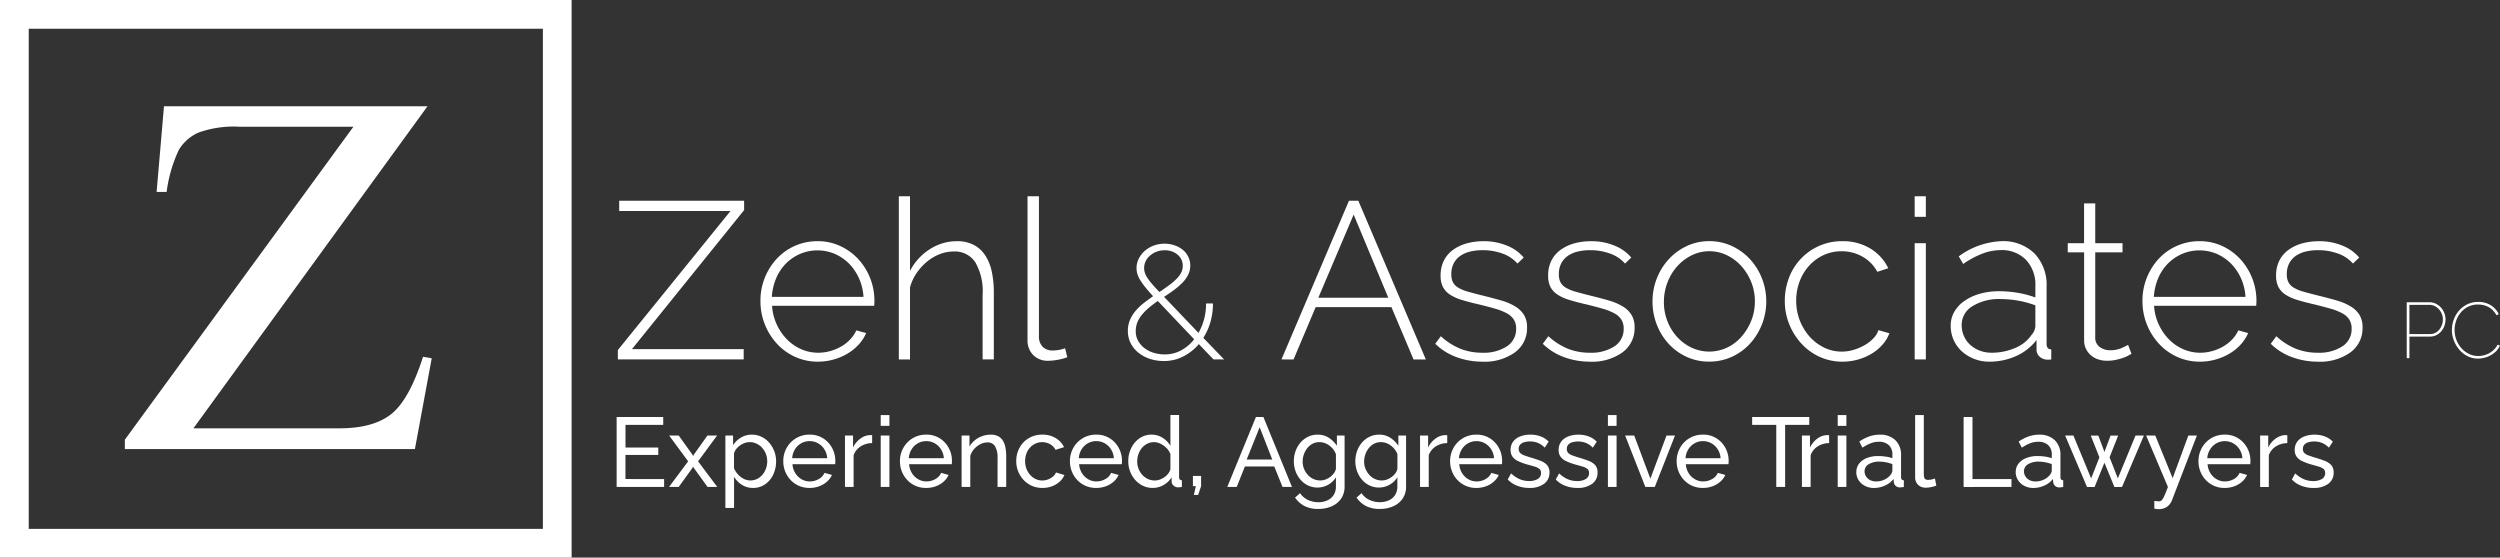 <svg xmlns="http://www.w3.org/2000/svg" width="373.152" height="83.226" viewBox="0 0 373.152 83.226">
  <rect x="0" y="0" width="373.152" height="83.226" fill="#333333" stroke="none"/>
  <g id="Group_54" data-name="Group 54" transform="translate(-5622.997 1019.277)">
    <path id="Rectangle_44" data-name="Rectangle 44" d="M-2-2H83.32V81.226H-2ZM79.032,2.288H2.288v74.65H79.032Z" transform="translate(5624.997 -1017.278)" fill="#fff"/>
    <path id="Path_57" data-name="Path 57" d="M85.234,33.652,50.294,81.724H72.1q5.02,0,7.706-2.112t4.764-8.566l1.294.227-2.51,13.546H40.06v-1.4L74.176,36.708H57.157a15.54,15.54,0,0,0-6.137.887,6.445,6.445,0,0,0-2.9,2.566,20.894,20.894,0,0,0-1.824,6.282H44.8l1.1-12.791H85.234Z" transform="translate(5601.573 -1037.07)" fill="#fff"/>
    <path id="Path_58" data-name="Path 58" d="M209.869,88.481,226.683,67.73H210.069V66.195h18.649v1.4L211.971,88.348h16.681v1.534H209.869Z" transform="translate(5505.348 -1055.511)" fill="#fff"/>
    <path id="Path_59" data-name="Path 59" d="M274.367,88.438a7.881,7.881,0,0,0-.684-2.8,7.513,7.513,0,0,0-1.5-2.185,6.743,6.743,0,0,0-2.119-1.434,6.635,6.635,0,0,0-5.138,0,6.736,6.736,0,0,0-2.119,1.434,6.953,6.953,0,0,0-1.468,2.2,8.442,8.442,0,0,0-.65,2.786h13.679Zm-6.806,9.675a8.091,8.091,0,0,1-3.4-.717,8.4,8.4,0,0,1-2.719-1.969,9.354,9.354,0,0,1-2.453-6.389,9.2,9.2,0,0,1,2.436-6.289,8.251,8.251,0,0,1,6.072-2.619,7.975,7.975,0,0,1,3.386.717,8.526,8.526,0,0,1,2.685,1.935A9.19,9.19,0,0,1,276,89.039c0,.111-.006.25-.016.417s-.017.273-.017.317H260.722a7.732,7.732,0,0,0,.7,2.786,7.916,7.916,0,0,0,1.518,2.219,6.822,6.822,0,0,0,2.118,1.468,6.254,6.254,0,0,0,2.569.533,6.524,6.524,0,0,0,1.785-.25,7.144,7.144,0,0,0,1.635-.684,5.853,5.853,0,0,0,1.335-1.051,4.935,4.935,0,0,0,.917-1.351l1.468.4a6.094,6.094,0,0,1-1.118,1.718,7.362,7.362,0,0,1-1.669,1.351,8.513,8.513,0,0,1-2.085.884,8.645,8.645,0,0,1-2.335.317" transform="translate(5477.514 -1063.408)" fill="#fff"/>
    <path id="Path_60" data-name="Path 60" d="M320.824,89.012h-1.668V79.337a8.594,8.594,0,0,0-1.1-4.837,3.644,3.644,0,0,0-3.2-1.6,5.784,5.784,0,0,0-2.1.4,6.913,6.913,0,0,0-1.919,1.134,8.245,8.245,0,0,0-1.551,1.719,6.908,6.908,0,0,0-.967,2.119V89.014h-1.668V64.66h1.668V75.8a8.369,8.369,0,0,1,2.952-3.236,7.406,7.406,0,0,1,4.054-1.2,5.33,5.33,0,0,1,2.469.534,4.645,4.645,0,0,1,1.718,1.535,6.941,6.941,0,0,1,1,2.419,14.666,14.666,0,0,1,.317,3.186v9.972Z" transform="translate(5450.507 -1054.641)" fill="#fff"/>
    <path id="Path_61" data-name="Path 61" d="M350.991,64.656h1.7V85.574a2.107,2.107,0,0,0,.55,1.534,2.013,2.013,0,0,0,1.518.568,5.7,5.7,0,0,0,.884-.083,4.749,4.749,0,0,0,.951-.25l.333,1.335a6.987,6.987,0,0,1-1.4.383,8.276,8.276,0,0,1-1.435.15,3.044,3.044,0,0,1-2.252-.851,3.086,3.086,0,0,1-.851-2.285Z" transform="translate(5425.377 -1054.639)" fill="#fff"/>
    <path id="Path_62" data-name="Path 62" d="M387.974,84.629a2.38,2.38,0,0,0,.084.624,2.983,2.983,0,0,0,.336.733,7.483,7.483,0,0,0,.7.949q.444.529,1.165,1.273.792-.528,1.429-1a9.521,9.521,0,0,0,1.093-.925,3.918,3.918,0,0,0,.709-.937,2.189,2.189,0,0,0,.252-1.033,2.107,2.107,0,0,0-.769-1.669,2.881,2.881,0,0,0-1.946-.661,3.264,3.264,0,0,0-1.2.216,3.36,3.36,0,0,0-.973.576,2.53,2.53,0,0,0-.649.841,2.326,2.326,0,0,0-.228,1.009m3.05,12.9a5.086,5.086,0,0,0,2.486-.613,6.323,6.323,0,0,0,1.933-1.645l-5.429-5.717q-.7.481-1.285.973a8.484,8.484,0,0,0-1.045,1.033,4.35,4.35,0,0,0-.708,1.153,3.468,3.468,0,0,0-.252,1.333,2.912,2.912,0,0,0,.384,1.513,3.61,3.61,0,0,0,1,1.094,4.316,4.316,0,0,0,1.381.66,5.644,5.644,0,0,0,1.537.217m7.3.744-2.186-2.282a7.565,7.565,0,0,1-2.318,1.838,6.287,6.287,0,0,1-2.918.685,6.569,6.569,0,0,1-2.042-.312,5.405,5.405,0,0,1-1.706-.9,4.359,4.359,0,0,1-1.177-1.417A4.008,4.008,0,0,1,385.548,94a4.079,4.079,0,0,1,.3-1.586,5.323,5.323,0,0,1,.816-1.345,7.934,7.934,0,0,1,1.2-1.165q.685-.54,1.453-1.069-.673-.721-1.141-1.309a11.7,11.7,0,0,1-.769-1.069,3.785,3.785,0,0,1-.432-.925,3.07,3.07,0,0,1-.132-.877,3.148,3.148,0,0,1,.324-1.405,3.79,3.79,0,0,1,.889-1.165,4.2,4.2,0,0,1,1.321-.793A4.577,4.577,0,0,1,391.024,81a4.525,4.525,0,0,1,1.525.252,3.958,3.958,0,0,1,1.225.685,3.062,3.062,0,0,1,.8,1.033,2.955,2.955,0,0,1,.288,1.3,3.041,3.041,0,0,1-.312,1.357,4.593,4.593,0,0,1-.852,1.189,10.558,10.558,0,0,1-1.249,1.081q-.709.529-1.5,1.033l5.14,5.381a8.338,8.338,0,0,0,.841-2.065,9.191,9.191,0,0,0,.288-2.33h1.033a10.017,10.017,0,0,1-.372,2.75,8.852,8.852,0,0,1-1.069,2.39l3.1,3.219Z" transform="translate(5405.795 -1063.902)" fill="#fff"/>
    <path id="Path_63" data-name="Path 63" d="M449.23,68.264l-5.271,12.411H454.4ZM438.454,89.883,448.529,66.2h1.4l10.075,23.687h-1.835l-3.3-7.807h-11.31l-3.3,7.807Z" transform="translate(5375.815 -1055.512)" fill="#fff"/>
    <path id="Path_64" data-name="Path 64" d="M498.464,98.113a11.133,11.133,0,0,1-3.837-.668,8.847,8.847,0,0,1-3.2-2l.834-1.134a9.744,9.744,0,0,0,2.9,1.868,8.815,8.815,0,0,0,3.3.6,6.34,6.34,0,0,0,3.653-.951,3.039,3.039,0,0,0,1.385-2.652,2.47,2.47,0,0,0-.351-1.352,2.8,2.8,0,0,0-1.05-.934,8.725,8.725,0,0,0-1.735-.684q-1.034-.3-2.4-.634-1.468-.333-2.552-.667a6.829,6.829,0,0,1-1.785-.8,3.08,3.08,0,0,1-1.051-1.134,3.646,3.646,0,0,1-.35-1.7,4.873,4.873,0,0,1,.5-2.268,4.477,4.477,0,0,1,1.384-1.6,6.373,6.373,0,0,1,2.035-.951,9.218,9.218,0,0,1,2.453-.317,8.938,8.938,0,0,1,3.6.684,6.323,6.323,0,0,1,2.436,1.752l-.934.9a5.3,5.3,0,0,0-2.252-1.5,8.624,8.624,0,0,0-2.953-.5,7.916,7.916,0,0,0-1.818.2,4.374,4.374,0,0,0-1.485.634,3.121,3.121,0,0,0-1,1.118,3.371,3.371,0,0,0-.367,1.618,2.615,2.615,0,0,0,.25,1.235,2.123,2.123,0,0,0,.8.8,5.9,5.9,0,0,0,1.417.584q.867.25,2.069.55,1.634.4,2.9.767a8.388,8.388,0,0,1,2.118.9,3.962,3.962,0,0,1,1.3,1.268,3.524,3.524,0,0,1,.45,1.868,4.436,4.436,0,0,1-1.818,3.72,7.816,7.816,0,0,1-4.854,1.384" transform="translate(5345.798 -1063.407)" fill="#fff"/>
    <path id="Path_65" data-name="Path 65" d="M535.5,98.113a11.133,11.133,0,0,1-3.837-.668,8.847,8.847,0,0,1-3.2-2l.834-1.134a9.742,9.742,0,0,0,2.9,1.868,8.815,8.815,0,0,0,3.3.6,6.34,6.34,0,0,0,3.653-.951,3.039,3.039,0,0,0,1.385-2.652,2.469,2.469,0,0,0-.351-1.352,2.8,2.8,0,0,0-1.05-.934,8.731,8.731,0,0,0-1.735-.684q-1.034-.3-2.4-.634-1.468-.333-2.552-.667a6.832,6.832,0,0,1-1.785-.8,3.08,3.08,0,0,1-1.051-1.134,3.644,3.644,0,0,1-.35-1.7,4.873,4.873,0,0,1,.5-2.268,4.477,4.477,0,0,1,1.384-1.6,6.377,6.377,0,0,1,2.035-.951,9.218,9.218,0,0,1,2.453-.317,8.939,8.939,0,0,1,3.6.684,6.323,6.323,0,0,1,2.436,1.752l-.934.9a5.3,5.3,0,0,0-2.252-1.5,8.623,8.623,0,0,0-2.953-.5,7.914,7.914,0,0,0-1.818.2,4.374,4.374,0,0,0-1.485.634,3.125,3.125,0,0,0-1,1.118,3.371,3.371,0,0,0-.367,1.618,2.615,2.615,0,0,0,.25,1.235,2.124,2.124,0,0,0,.8.8,5.9,5.9,0,0,0,1.417.584q.867.25,2.068.55,1.635.4,2.9.767a8.386,8.386,0,0,1,2.118.9,3.962,3.962,0,0,1,1.3,1.268,3.523,3.523,0,0,1,.45,1.868,4.436,4.436,0,0,1-1.818,3.72,7.816,7.816,0,0,1-4.854,1.384" transform="translate(5324.813 -1063.407)" fill="#fff"/>
    <path id="Path_66" data-name="Path 66" d="M567.959,89.2a7.784,7.784,0,0,0,.533,2.886,7.54,7.54,0,0,0,1.452,2.352,6.873,6.873,0,0,0,2.152,1.585,6.238,6.238,0,0,0,5.271,0,6.649,6.649,0,0,0,2.152-1.618,8.244,8.244,0,0,0,1.468-2.385,7.662,7.662,0,0,0,.551-2.919,7.574,7.574,0,0,0-.551-2.886,8.016,8.016,0,0,0-1.468-2.369,7,7,0,0,0-2.152-1.618,5.945,5.945,0,0,0-2.636-.6,5.871,5.871,0,0,0-2.6.6,7.071,7.071,0,0,0-2.169,1.635,7.711,7.711,0,0,0-1.468,2.419,8.047,8.047,0,0,0-.533,2.919m6.772,8.908a7.968,7.968,0,0,1-3.386-.718,8.361,8.361,0,0,1-2.685-1.952,8.987,8.987,0,0,1-1.768-2.869,9.409,9.409,0,0,1-.634-3.436,9.294,9.294,0,0,1,.651-3.47,9.1,9.1,0,0,1,1.8-2.87,8.652,8.652,0,0,1,2.686-1.952,7.781,7.781,0,0,1,3.336-.717,7.9,7.9,0,0,1,3.353.717,8.593,8.593,0,0,1,2.7,1.952,9.1,9.1,0,0,1,1.8,2.87,9.3,9.3,0,0,1,.651,3.47,9.364,9.364,0,0,1-2.435,6.3,8.322,8.322,0,0,1-2.7,1.952,8,8,0,0,1-3.37.718" transform="translate(5303.393 -1063.407)" fill="#fff"/>
    <path id="Path_67" data-name="Path 67" d="M611.835,89.039a9.5,9.5,0,0,1,.634-3.47,8.417,8.417,0,0,1,4.5-4.738,8.326,8.326,0,0,1,3.437-.7,7.937,7.937,0,0,1,4.153,1.068,6.957,6.957,0,0,1,2.719,2.969l-1.634.534a5.584,5.584,0,0,0-2.2-2.252,6.228,6.228,0,0,0-3.136-.817,6.32,6.32,0,0,0-2.669.567,6.673,6.673,0,0,0-2.152,1.568,7.287,7.287,0,0,0-1.435,2.352,8.088,8.088,0,0,0-.517,2.919,8.031,8.031,0,0,0,2.018,5.354,6.969,6.969,0,0,0,2.152,1.618,5.942,5.942,0,0,0,2.635.6,6.143,6.143,0,0,0,1.785-.267,7.709,7.709,0,0,0,1.634-.7,5.666,5.666,0,0,0,1.3-1.017,3.18,3.18,0,0,0,.751-1.218l1.635.467a5.434,5.434,0,0,1-1.017,1.685,6.832,6.832,0,0,1-1.618,1.351,8.24,8.24,0,0,1-2.051.884,8.455,8.455,0,0,1-2.319.317,8.077,8.077,0,0,1-3.4-.718,8.393,8.393,0,0,1-2.719-1.968,9.544,9.544,0,0,1-1.818-2.886,9.174,9.174,0,0,1-.667-3.5" transform="translate(5277.564 -1063.408)" fill="#fff"/>
    <path id="Path_68" data-name="Path 68" d="M656.566,71.662h1.668V89.01h-1.668Zm0-7.006h1.668v3.069h-1.668Z" transform="translate(5252.216 -1054.639)" fill="#fff"/>
    <path id="Path_69" data-name="Path 69" d="M675.032,96.779a8.783,8.783,0,0,0,3.57-.717,5.37,5.37,0,0,0,2.435-1.952,2.069,2.069,0,0,0,.567-1.334v-3.07a14.954,14.954,0,0,0-5.2-.935,7.456,7.456,0,0,0-4.2,1.068,3.239,3.239,0,0,0-1.6,2.8,4.057,4.057,0,0,0,.333,1.635,3.843,3.843,0,0,0,.934,1.318,4.464,4.464,0,0,0,1.418.868,4.8,4.8,0,0,0,1.752.317m-.334,1.335a6.056,6.056,0,0,1-2.252-.417,5.9,5.9,0,0,1-1.835-1.134,5.016,5.016,0,0,1-1.218-1.7,5.189,5.189,0,0,1-.434-2.118,4.094,4.094,0,0,1,.534-2.069,5.044,5.044,0,0,1,1.5-1.618,7.61,7.61,0,0,1,2.285-1.068A10.425,10.425,0,0,1,676.2,87.6a16.523,16.523,0,0,1,2.836.25,13.937,13.937,0,0,1,2.569.684v-1.7a5.407,5.407,0,0,0-1.4-3.92,5.042,5.042,0,0,0-3.8-1.451,7.72,7.72,0,0,0-2.719.534,13.042,13.042,0,0,0-2.853,1.535l-.667-1.134a11.5,11.5,0,0,1,6.339-2.268,6.7,6.7,0,0,1,4.954,1.818,6.787,6.787,0,0,1,1.819,5.021v8.474q0,.834.7.835v1.5a1.7,1.7,0,0,1-.317.033h-.283a1.681,1.681,0,0,1-1.1-.417,1.344,1.344,0,0,1-.5-1.084V94.877a7.818,7.818,0,0,1-3.052,2.4,9.67,9.67,0,0,1-4.02.835" transform="translate(5245.193 -1063.408)" fill="#fff"/>
    <path id="Path_70" data-name="Path 70" d="M718.812,89.572q-.134.067-.451.25a4.649,4.649,0,0,1-.8.35,9.714,9.714,0,0,1-1.084.3,6,6,0,0,1-1.3.134,4.262,4.262,0,0,1-1.318-.2,3.132,3.132,0,0,1-1.084-.6,3.057,3.057,0,0,1-.751-.967,2.954,2.954,0,0,1-.283-1.335V74.425H709.3V73.058h2.435V67.119h1.668v5.939h4.07v1.368h-4.07V87.1a1.675,1.675,0,0,0,.667,1.451,2.546,2.546,0,0,0,1.534.484,4.2,4.2,0,0,0,1.785-.35c.5-.234.806-.384.918-.451Z" transform="translate(5222.332 -1056.035)" fill="#fff"/>
    <path id="Path_71" data-name="Path 71" d="M750.4,88.438a7.883,7.883,0,0,0-.684-2.8,7.494,7.494,0,0,0-1.5-2.185,6.743,6.743,0,0,0-2.119-1.434,6.635,6.635,0,0,0-5.137,0,6.738,6.738,0,0,0-2.119,1.434,6.94,6.94,0,0,0-1.468,2.2,8.443,8.443,0,0,0-.65,2.785Zm-6.806,9.675a8.086,8.086,0,0,1-3.4-.718,8.4,8.4,0,0,1-2.719-1.968,9.355,9.355,0,0,1-2.452-6.389,9.2,9.2,0,0,1,2.435-6.289,8.251,8.251,0,0,1,6.072-2.619,7.974,7.974,0,0,1,3.386.717,8.518,8.518,0,0,1,2.685,1.935,9.192,9.192,0,0,1,2.436,6.256c0,.111-.006.25-.017.417s-.017.273-.017.317H736.753a7.723,7.723,0,0,0,.7,2.786,7.917,7.917,0,0,0,1.518,2.219,6.828,6.828,0,0,0,2.119,1.468,6.245,6.245,0,0,0,2.568.534,6.507,6.507,0,0,0,1.785-.25,7.115,7.115,0,0,0,1.635-.684,5.849,5.849,0,0,0,1.335-1.051,4.923,4.923,0,0,0,.917-1.351l1.468.4a6.085,6.085,0,0,1-1.118,1.718,7.316,7.316,0,0,1-1.668,1.352,8.5,8.5,0,0,1-2.085.884,8.63,8.63,0,0,1-2.335.317" transform="translate(5207.76 -1063.408)" fill="#fff"/>
    <path id="Path_72" data-name="Path 72" d="M786.249,98.113a11.133,11.133,0,0,1-3.837-.668,8.845,8.845,0,0,1-3.2-2l.834-1.134a9.742,9.742,0,0,0,2.9,1.868,8.813,8.813,0,0,0,3.3.6,6.34,6.34,0,0,0,3.653-.951,3.039,3.039,0,0,0,1.385-2.652,2.469,2.469,0,0,0-.351-1.352,2.8,2.8,0,0,0-1.05-.934,8.721,8.721,0,0,0-1.735-.684q-1.034-.3-2.4-.634-1.468-.333-2.552-.667a6.832,6.832,0,0,1-1.785-.8,3.079,3.079,0,0,1-1.051-1.134,3.644,3.644,0,0,1-.351-1.7,4.874,4.874,0,0,1,.5-2.268,4.478,4.478,0,0,1,1.385-1.6,6.377,6.377,0,0,1,2.035-.951,9.217,9.217,0,0,1,2.453-.317,8.939,8.939,0,0,1,3.6.684,6.324,6.324,0,0,1,2.436,1.752l-.934.9a5.3,5.3,0,0,0-2.251-1.5,8.625,8.625,0,0,0-2.953-.5,7.914,7.914,0,0,0-1.818.2,4.374,4.374,0,0,0-1.484.634,3.125,3.125,0,0,0-1,1.118,3.372,3.372,0,0,0-.367,1.618,2.614,2.614,0,0,0,.25,1.235,2.122,2.122,0,0,0,.8.8,5.9,5.9,0,0,0,1.418.584q.867.25,2.068.55,1.635.4,2.9.767a8.388,8.388,0,0,1,2.118.9,3.962,3.962,0,0,1,1.3,1.268,3.524,3.524,0,0,1,.45,1.868,4.436,4.436,0,0,1-1.818,3.72,7.816,7.816,0,0,1-4.854,1.384" transform="translate(5182.717 -1063.407)" fill="#fff"/>
    <path id="Path_73" data-name="Path 73" d="M826.459,105.914h3.078a1.67,1.67,0,0,0,.8-.188,1.889,1.889,0,0,0,.6-.5,2.349,2.349,0,0,0,.382-.7,2.46,2.46,0,0,0,.135-.8,2.173,2.173,0,0,0-.159-.816,2.312,2.312,0,0,0-.429-.693,2.122,2.122,0,0,0-.634-.482,1.707,1.707,0,0,0-.775-.182h-3Zm-.4,3.594v-8.34h3.407a2.087,2.087,0,0,1,.957.224,2.528,2.528,0,0,1,.758.581,2.664,2.664,0,0,1,.493.817,2.561,2.561,0,0,1,.176.928,2.855,2.855,0,0,1-.164.957,2.594,2.594,0,0,1-.47.822,2.375,2.375,0,0,1-.728.575,2.026,2.026,0,0,1-.94.218h-3.089v3.218Z" transform="translate(5156.169 -1075.329)" fill="#fff"/>
    <path id="Path_74" data-name="Path 74" d="M841.62,105.218a4.411,4.411,0,0,1,.264-1.492,4.318,4.318,0,0,1,.764-1.334,3.865,3.865,0,0,1,1.233-.963,3.666,3.666,0,0,1,1.674-.37,3.39,3.39,0,0,1,1.9.511,3.153,3.153,0,0,1,1.157,1.309l-.353.165a3.019,3.019,0,0,0-.546-.752,2.807,2.807,0,0,0-.676-.494,2.988,2.988,0,0,0-.751-.27,3.715,3.715,0,0,0-.775-.082,3.214,3.214,0,0,0-1.486.335,3.447,3.447,0,0,0-1.1.875,3.8,3.8,0,0,0-.676,1.222,4.3,4.3,0,0,0-.229,1.375,4.063,4.063,0,0,0,.27,1.468,3.984,3.984,0,0,0,.746,1.239,3.619,3.619,0,0,0,1.122.852,3.1,3.1,0,0,0,1.386.317,3.515,3.515,0,0,0,.816-.1,3.427,3.427,0,0,0,.8-.305,3.179,3.179,0,0,0,.716-.523,2.963,2.963,0,0,0,.564-.764l.352.141a2.784,2.784,0,0,1-.576.834,3.605,3.605,0,0,1-.81.611,3.9,3.9,0,0,1-.94.37,4.019,4.019,0,0,1-.975.124,3.314,3.314,0,0,1-1.562-.376,4.047,4.047,0,0,1-1.227-.981,4.628,4.628,0,0,1-.8-1.375,4.441,4.441,0,0,1-.288-1.568" transform="translate(5147.352 -1075.268)" fill="#fff"/>
    <path id="Path_75" data-name="Path 75" d="M9.971-15.212v1.176H2.884V-24.475H9.838V-23.3H4.207v3.382H9.1v1.1h-4.9v3.6Zm2.176-6.5,2.029,2.823.118.235.132-.235,2.014-2.823h1.441l-2.838,3.852L17.9-14.036H16.455l-2.029-2.808-.132-.221-.118.221-2.029,2.808H10.706l2.852-3.823-2.838-3.852Zm11.1,7.822a3.042,3.042,0,0,1-1.676-.47A3.547,3.547,0,0,1,20.41-15.55V-10.9H19.116V-21.711h1.147v1.441a3.535,3.535,0,0,1,1.191-1.139,3.1,3.1,0,0,1,1.6-.434,3.269,3.269,0,0,1,1.456.323,3.6,3.6,0,0,1,1.147.882,4.211,4.211,0,0,1,.757,1.272,4.152,4.152,0,0,1,.272,1.492,4.594,4.594,0,0,1-.434,2,3.591,3.591,0,0,1-1.213,1.448A3.086,3.086,0,0,1,23.247-13.889Zm-.4-1.117a2.2,2.2,0,0,0,1.037-.243,2.536,2.536,0,0,0,.794-.647,2.946,2.946,0,0,0,.507-.919,3.242,3.242,0,0,0,.176-1.059,3,3,0,0,0-.2-1.088,2.892,2.892,0,0,0-.559-.912,2.68,2.68,0,0,0-.838-.625,2.377,2.377,0,0,0-1.037-.228,2.181,2.181,0,0,0-.728.132,2.843,2.843,0,0,0-.713.375,2.672,2.672,0,0,0-.573.551,1.633,1.633,0,0,0-.309.662v2.191A3.455,3.455,0,0,0,21-15.9a2.833,2.833,0,0,0,.853.654A2.211,2.211,0,0,0,22.85-15.006Zm8.822,1.117a3.858,3.858,0,0,1-1.581-.316,3.8,3.8,0,0,1-1.235-.867,3.962,3.962,0,0,1-.809-1.272,4.1,4.1,0,0,1-.287-1.529,4.007,4.007,0,0,1,.5-1.985A3.878,3.878,0,0,1,29.65-21.3a3.824,3.824,0,0,1,2.036-.544,3.664,3.664,0,0,1,2.022.551,3.852,3.852,0,0,1,1.338,1.441,3.992,3.992,0,0,1,.478,1.919q0,.147-.007.287a1.59,1.59,0,0,1-.022.213H29.128a2.917,2.917,0,0,0,.419,1.331,2.638,2.638,0,0,0,.934.912,2.43,2.43,0,0,0,1.235.331,2.664,2.664,0,0,0,1.331-.353,1.886,1.886,0,0,0,.86-.926l1.117.309a2.959,2.959,0,0,1-.742,1,3.62,3.62,0,0,1-1.162.691A4.105,4.105,0,0,1,31.672-13.889Zm-2.588-4.44h5.234a2.819,2.819,0,0,0-.426-1.323,2.656,2.656,0,0,0-.941-.9,2.529,2.529,0,0,0-1.264-.323,2.5,2.5,0,0,0-1.25.323,2.6,2.6,0,0,0-.934.9A2.869,2.869,0,0,0,29.084-18.329Zm11.939-2.25a3.188,3.188,0,0,0-1.713.493,2.587,2.587,0,0,0-1.051,1.316v4.734H36.965v-7.675h1.206v1.779a3.586,3.586,0,0,1,1.051-1.286,2.618,2.618,0,0,1,1.375-.551h.25a.913.913,0,0,1,.176.015ZM42.3-14.036v-7.675H43.6v7.675Zm0-9.116v-1.617H43.6v1.617Zm6.778,9.263A3.858,3.858,0,0,1,47.5-14.2a3.8,3.8,0,0,1-1.235-.867,3.962,3.962,0,0,1-.809-1.272,4.1,4.1,0,0,1-.287-1.529,4.007,4.007,0,0,1,.5-1.985A3.878,3.878,0,0,1,47.059-21.3a3.824,3.824,0,0,1,2.036-.544,3.664,3.664,0,0,1,2.022.551,3.852,3.852,0,0,1,1.338,1.441,3.992,3.992,0,0,1,.478,1.919q0,.147-.007.287a1.591,1.591,0,0,1-.022.213H46.537a2.917,2.917,0,0,0,.419,1.331,2.638,2.638,0,0,0,.934.912,2.43,2.43,0,0,0,1.235.331,2.664,2.664,0,0,0,1.331-.353,1.886,1.886,0,0,0,.86-.926l1.117.309a2.959,2.959,0,0,1-.742,1,3.619,3.619,0,0,1-1.162.691A4.105,4.105,0,0,1,49.08-13.889Zm-2.588-4.44h5.234a2.819,2.819,0,0,0-.426-1.323,2.656,2.656,0,0,0-.941-.9,2.529,2.529,0,0,0-1.264-.323,2.5,2.5,0,0,0-1.25.323,2.6,2.6,0,0,0-.934.9A2.869,2.869,0,0,0,46.492-18.329Zm14.541,4.293H59.74v-4.293a3.31,3.31,0,0,0-.375-1.786,1.273,1.273,0,0,0-1.139-.566,2.3,2.3,0,0,0-1.051.265,3.17,3.17,0,0,0-.926.713,2.676,2.676,0,0,0-.581,1.037v4.631H54.373v-7.675h1.176v1.647A3.329,3.329,0,0,1,56.343-21a3.68,3.68,0,0,1,1.1-.618,3.818,3.818,0,0,1,1.294-.221,2.31,2.31,0,0,1,1.11.243,1.8,1.8,0,0,1,.706.676,3.111,3.111,0,0,1,.368,1.022,6.949,6.949,0,0,1,.11,1.279Zm5.411.147a3.858,3.858,0,0,1-1.581-.316,3.752,3.752,0,0,1-1.235-.875,4.049,4.049,0,0,1-.809-1.279,4.1,4.1,0,0,1-.287-1.529,4.1,4.1,0,0,1,.485-1.985,3.729,3.729,0,0,1,1.367-1.434,3.854,3.854,0,0,1,2.044-.537,3.77,3.77,0,0,1,1.978.507,3.17,3.17,0,0,1,1.257,1.36l-1.264.4a2.1,2.1,0,0,0-.823-.845,2.335,2.335,0,0,0-1.176-.3,2.357,2.357,0,0,0-1.286.368,2.608,2.608,0,0,0-.919,1.007,3.082,3.082,0,0,0-.338,1.463,3.084,3.084,0,0,0,.346,1.463,2.753,2.753,0,0,0,.926,1.037,2.29,2.29,0,0,0,1.287.382,2.409,2.409,0,0,0,.875-.162,2.491,2.491,0,0,0,.735-.434,1.443,1.443,0,0,0,.434-.6l1.264.382a2.8,2.8,0,0,1-.713.992,3.548,3.548,0,0,1-1.132.684A3.985,3.985,0,0,1,66.444-13.889Zm8.013,0a3.858,3.858,0,0,1-1.581-.316,3.8,3.8,0,0,1-1.235-.867,3.963,3.963,0,0,1-.809-1.272,4.1,4.1,0,0,1-.287-1.529,4.007,4.007,0,0,1,.5-1.985A3.878,3.878,0,0,1,72.436-21.3a3.824,3.824,0,0,1,2.036-.544,3.664,3.664,0,0,1,2.022.551,3.853,3.853,0,0,1,1.338,1.441,3.992,3.992,0,0,1,.478,1.919q0,.147-.007.287a1.591,1.591,0,0,1-.022.213H71.914a2.917,2.917,0,0,0,.419,1.331,2.638,2.638,0,0,0,.934.912,2.43,2.43,0,0,0,1.235.331,2.664,2.664,0,0,0,1.331-.353,1.886,1.886,0,0,0,.86-.926l1.117.309a2.959,2.959,0,0,1-.742,1,3.619,3.619,0,0,1-1.162.691A4.105,4.105,0,0,1,74.457-13.889Zm-2.588-4.44H77.1a2.819,2.819,0,0,0-.426-1.323,2.656,2.656,0,0,0-.941-.9,2.529,2.529,0,0,0-1.264-.323,2.5,2.5,0,0,0-1.25.323,2.6,2.6,0,0,0-.934.9A2.869,2.869,0,0,0,71.869-18.329Zm7.381.47a4.422,4.422,0,0,1,.448-1.992A3.75,3.75,0,0,1,80.934-21.3a3.09,3.09,0,0,1,1.8-.544,2.949,2.949,0,0,1,1.661.485,3.64,3.64,0,0,1,1.147,1.176v-4.587h1.294v9.263a.52.52,0,0,0,.1.346.44.44,0,0,0,.316.125v1a3.878,3.878,0,0,1-.573.059.955.955,0,0,1-.669-.265.788.788,0,0,1-.287-.588v-.647a3.306,3.306,0,0,1-1.22,1.162,3.218,3.218,0,0,1-1.588.426,3.38,3.38,0,0,1-1.463-.316,3.562,3.562,0,0,1-1.162-.875,4.133,4.133,0,0,1-.765-1.272A4.192,4.192,0,0,1,79.25-17.859Zm6.293,1.132v-2.205a2.443,2.443,0,0,0-.573-.9,3.257,3.257,0,0,0-.89-.647,2.2,2.2,0,0,0-.978-.243,2.2,2.2,0,0,0-1.037.243,2.536,2.536,0,0,0-.794.647,2.947,2.947,0,0,0-.507.919,3.287,3.287,0,0,0-.176,1.073,3,3,0,0,0,.2,1.088,2.892,2.892,0,0,0,.559.912,2.584,2.584,0,0,0,.838.618,2.443,2.443,0,0,0,1.037.221,2.181,2.181,0,0,0,.728-.132,2.984,2.984,0,0,0,.713-.368,2.457,2.457,0,0,0,.573-.551A1.692,1.692,0,0,0,85.543-16.726Zm3.5,3.882.294-1.309H88.9v-1.529h1.22v1.529l-.441,1.309Zm9.263-11.63h1.117l4.264,10.439h-1.411l-1.235-3.058H96.658l-1.22,3.058H94.027Zm2.441,6.352-1.882-4.823-1.941,4.823Zm6.763,4.176a3.251,3.251,0,0,1-1.434-.316,3.417,3.417,0,0,1-1.125-.867,4.061,4.061,0,0,1-.728-1.257,4.259,4.259,0,0,1-.257-1.47,4.512,4.512,0,0,1,.257-1.529,3.949,3.949,0,0,1,.735-1.272,3.52,3.52,0,0,1,1.125-.867,3.238,3.238,0,0,1,1.441-.316,2.96,2.96,0,0,1,1.669.47,4.265,4.265,0,0,1,1.2,1.191v-1.529h1.147v7.587a3.138,3.138,0,0,1-.522,1.838,3.282,3.282,0,0,1-1.411,1.139,4.877,4.877,0,0,1-1.978.39,4.345,4.345,0,0,1-2.117-.456,4.026,4.026,0,0,1-1.367-1.235l.75-.662a2.855,2.855,0,0,0,1.184,1.014,3.637,3.637,0,0,0,1.551.338,3.245,3.245,0,0,0,1.3-.257,2.176,2.176,0,0,0,.956-.787,2.3,2.3,0,0,0,.36-1.323v-1.353a3.087,3.087,0,0,1-1.169,1.117A3.182,3.182,0,0,1,107.509-13.948Zm.4-1.059a2.193,2.193,0,0,0,.794-.147,2.912,2.912,0,0,0,.706-.39,2.52,2.52,0,0,0,.544-.551,1.758,1.758,0,0,0,.294-.632v-2.205a2.847,2.847,0,0,0-.588-.934,2.86,2.86,0,0,0-.867-.632,2.327,2.327,0,0,0-1-.228,2.178,2.178,0,0,0-1.051.25,2.459,2.459,0,0,0-.787.669,3.231,3.231,0,0,0-.5.934,3.2,3.2,0,0,0-.176,1.044,2.846,2.846,0,0,0,.206,1.081,3.109,3.109,0,0,0,.559.9,2.484,2.484,0,0,0,.838.618A2.458,2.458,0,0,0,107.906-15.006Zm8.778,1.059a3.251,3.251,0,0,1-1.434-.316,3.417,3.417,0,0,1-1.125-.867,4.061,4.061,0,0,1-.728-1.257,4.259,4.259,0,0,1-.257-1.47,4.512,4.512,0,0,1,.257-1.529,3.949,3.949,0,0,1,.735-1.272,3.52,3.52,0,0,1,1.125-.867,3.238,3.238,0,0,1,1.441-.316,2.96,2.96,0,0,1,1.669.47,4.265,4.265,0,0,1,1.2,1.191v-1.529h1.147v7.587a3.138,3.138,0,0,1-.522,1.838,3.282,3.282,0,0,1-1.411,1.139,4.877,4.877,0,0,1-1.978.39,4.345,4.345,0,0,1-2.117-.456,4.026,4.026,0,0,1-1.367-1.235l.75-.662A2.855,2.855,0,0,0,115.25-12.1a3.636,3.636,0,0,0,1.551.338,3.245,3.245,0,0,0,1.3-.257,2.176,2.176,0,0,0,.956-.787,2.3,2.3,0,0,0,.36-1.323v-1.353a3.087,3.087,0,0,1-1.169,1.117A3.182,3.182,0,0,1,116.684-13.948Zm.4-1.059a2.193,2.193,0,0,0,.794-.147,2.912,2.912,0,0,0,.706-.39,2.52,2.52,0,0,0,.544-.551,1.758,1.758,0,0,0,.294-.632v-2.205a2.847,2.847,0,0,0-.588-.934,2.86,2.86,0,0,0-.867-.632,2.327,2.327,0,0,0-1-.228,2.178,2.178,0,0,0-1.051.25,2.459,2.459,0,0,0-.787.669,3.231,3.231,0,0,0-.5.934,3.2,3.2,0,0,0-.176,1.044,2.846,2.846,0,0,0,.206,1.081,3.109,3.109,0,0,0,.559.9,2.484,2.484,0,0,0,.838.618A2.458,2.458,0,0,0,117.081-15.006Zm9.777-5.572a3.188,3.188,0,0,0-1.713.493,2.587,2.587,0,0,0-1.051,1.316v4.734H122.8v-7.675h1.206v1.779a3.586,3.586,0,0,1,1.051-1.286,2.618,2.618,0,0,1,1.375-.551h.25a.913.913,0,0,1,.176.015Zm4.337,6.69a3.857,3.857,0,0,1-1.581-.316,3.8,3.8,0,0,1-1.235-.867,3.962,3.962,0,0,1-.809-1.272,4.1,4.1,0,0,1-.287-1.529,4.007,4.007,0,0,1,.5-1.985,3.878,3.878,0,0,1,1.389-1.441,3.824,3.824,0,0,1,2.036-.544,3.664,3.664,0,0,1,2.022.551,3.853,3.853,0,0,1,1.338,1.441,3.992,3.992,0,0,1,.478,1.919q0,.147-.007.287a1.591,1.591,0,0,1-.022.213h-6.366a2.917,2.917,0,0,0,.419,1.331,2.638,2.638,0,0,0,.934.912,2.43,2.43,0,0,0,1.235.331,2.664,2.664,0,0,0,1.331-.353,1.886,1.886,0,0,0,.86-.926l1.117.309a2.959,2.959,0,0,1-.742,1,3.62,3.62,0,0,1-1.162.691A4.105,4.105,0,0,1,131.2-13.889Zm-2.588-4.44h5.234a2.819,2.819,0,0,0-.426-1.323,2.657,2.657,0,0,0-.941-.9,2.529,2.529,0,0,0-1.264-.323,2.5,2.5,0,0,0-1.25.323,2.6,2.6,0,0,0-.934.9A2.869,2.869,0,0,0,128.607-18.329Zm10.512,4.44a5.04,5.04,0,0,1-1.794-.316,3.831,3.831,0,0,1-1.441-.948l.5-.912a4.328,4.328,0,0,0,1.323.882,3.612,3.612,0,0,0,1.353.265,2.479,2.479,0,0,0,1.294-.3.975.975,0,0,0,.5-.89.761.761,0,0,0-.257-.632,2.143,2.143,0,0,0-.728-.346q-.47-.14-1.117-.316a8.828,8.828,0,0,1-1.338-.5,2.1,2.1,0,0,1-.823-.662,1.7,1.7,0,0,1-.279-1,2,2,0,0,1,.382-1.242,2.372,2.372,0,0,1,1.051-.772,4.111,4.111,0,0,1,1.522-.265,4.287,4.287,0,0,1,1.544.265A3.266,3.266,0,0,1,142-20.8l-.588.9a3.011,3.011,0,0,0-1-.7,3.13,3.13,0,0,0-1.22-.228,3.2,3.2,0,0,0-.779.1,1.361,1.361,0,0,0-.632.338.909.909,0,0,0-.25.684.819.819,0,0,0,.2.581,1.529,1.529,0,0,0,.588.36q.39.147.948.323.867.25,1.507.5a2.532,2.532,0,0,1,.992.647,1.6,1.6,0,0,1,.353,1.1,1.994,1.994,0,0,1-.823,1.7A3.568,3.568,0,0,1,139.12-13.889Zm7.175,0A5.04,5.04,0,0,1,144.5-14.2a3.831,3.831,0,0,1-1.441-.948l.5-.912a4.328,4.328,0,0,0,1.323.882,3.612,3.612,0,0,0,1.353.265,2.479,2.479,0,0,0,1.294-.3.975.975,0,0,0,.5-.89.761.761,0,0,0-.257-.632,2.144,2.144,0,0,0-.728-.346q-.471-.14-1.117-.316a8.828,8.828,0,0,1-1.338-.5,2.1,2.1,0,0,1-.823-.662,1.7,1.7,0,0,1-.279-1,2,2,0,0,1,.382-1.242,2.372,2.372,0,0,1,1.051-.772,4.111,4.111,0,0,1,1.522-.265,4.287,4.287,0,0,1,1.544.265,3.267,3.267,0,0,1,1.191.779l-.588.9a3.011,3.011,0,0,0-1-.7,3.13,3.13,0,0,0-1.22-.228,3.2,3.2,0,0,0-.779.1,1.361,1.361,0,0,0-.632.338.909.909,0,0,0-.25.684.819.819,0,0,0,.2.581,1.529,1.529,0,0,0,.588.36q.39.147.948.323.867.25,1.507.5a2.532,2.532,0,0,1,.992.647,1.6,1.6,0,0,1,.353,1.1,1.994,1.994,0,0,1-.823,1.7A3.568,3.568,0,0,1,146.295-13.889Zm4.543-.147v-7.675h1.294v7.675Zm0-9.116v-1.617h1.294v1.617Zm5.587,9.116-3.014-7.675h1.353l2.411,6.44,2.411-6.44h1.264l-3.014,7.675Zm8.586.147a3.858,3.858,0,0,1-1.581-.316,3.8,3.8,0,0,1-1.235-.867,3.962,3.962,0,0,1-.809-1.272,4.1,4.1,0,0,1-.287-1.529,4.007,4.007,0,0,1,.5-1.985A3.878,3.878,0,0,1,162.99-21.3a3.824,3.824,0,0,1,2.036-.544,3.664,3.664,0,0,1,2.022.551,3.853,3.853,0,0,1,1.338,1.441,3.992,3.992,0,0,1,.478,1.919q0,.147-.007.287a1.594,1.594,0,0,1-.022.213h-6.366a2.917,2.917,0,0,0,.419,1.331,2.638,2.638,0,0,0,.934.912,2.43,2.43,0,0,0,1.235.331,2.664,2.664,0,0,0,1.331-.353,1.885,1.885,0,0,0,.86-.926l1.117.309a2.959,2.959,0,0,1-.742,1,3.619,3.619,0,0,1-1.162.691A4.105,4.105,0,0,1,165.012-13.889Zm-2.588-4.44h5.234a2.819,2.819,0,0,0-.426-1.323,2.656,2.656,0,0,0-.941-.9,2.529,2.529,0,0,0-1.264-.323,2.5,2.5,0,0,0-1.25.323,2.6,2.6,0,0,0-.934.9A2.868,2.868,0,0,0,162.424-18.329Zm18.467-4.97h-3.6v9.263h-1.323V-23.3h-3.6v-1.176h8.528Zm2.97,2.72a3.188,3.188,0,0,0-1.713.493A2.586,2.586,0,0,0,181.1-18.77v4.734H179.8v-7.675h1.206v1.779a3.587,3.587,0,0,1,1.051-1.286,2.618,2.618,0,0,1,1.375-.551h.25a.913.913,0,0,1,.176.015Zm1.279,6.543v-7.675h1.294v7.675Zm0-9.116v-1.617h1.294v1.617Zm2.779,6.9a2.005,2.005,0,0,1,.419-1.272,2.693,2.693,0,0,1,1.154-.831,4.57,4.57,0,0,1,1.706-.294,7.8,7.8,0,0,1,1.088.081,4.972,4.972,0,0,1,1.014.243v-.559a1.834,1.834,0,0,0-.529-1.389,2.081,2.081,0,0,0-1.5-.507,3.291,3.291,0,0,0-1.213.228,6.715,6.715,0,0,0-1.228.654l-.47-.912a6.238,6.238,0,0,1,1.5-.772,4.768,4.768,0,0,1,1.559-.257,3.221,3.221,0,0,1,2.323.816,3,3,0,0,1,.853,2.272v3.249a.519.519,0,0,0,.1.346.44.44,0,0,0,.316.125v1q-.191.029-.331.044a2.268,2.268,0,0,1-.228.015.88.88,0,0,1-.684-.25.926.926,0,0,1-.257-.529l-.029-.485a3.271,3.271,0,0,1-1.309,1,3.983,3.983,0,0,1-1.6.353A2.9,2.9,0,0,1,189.2-14.2a2.4,2.4,0,0,1-.941-.853A2.2,2.2,0,0,1,187.918-16.256Zm5,.544a1.95,1.95,0,0,0,.279-.419.866.866,0,0,0,.1-.36v-.956a5.505,5.505,0,0,0-.956-.272,5.238,5.238,0,0,0-.985-.1,2.924,2.924,0,0,0-1.6.39,1.206,1.206,0,0,0-.61,1.066,1.414,1.414,0,0,0,.2.713,1.523,1.523,0,0,0,.588.566,1.93,1.93,0,0,0,.963.221,2.785,2.785,0,0,0,1.147-.243A2.478,2.478,0,0,0,192.917-15.712Zm3.779-9.057h1.294v8.748q0,.632.176.779a.644.644,0,0,0,.426.147,2.545,2.545,0,0,0,.588-.066,3.723,3.723,0,0,0,.47-.14l.206,1.059a4.214,4.214,0,0,1-.765.221,4.031,4.031,0,0,1-.779.088,1.615,1.615,0,0,1-1.184-.426,1.594,1.594,0,0,1-.434-1.191Zm7.234,10.733V-24.475h1.323v9.263h5.822v1.176Zm7.778-2.22a2.005,2.005,0,0,1,.419-1.272,2.694,2.694,0,0,1,1.154-.831,4.571,4.571,0,0,1,1.706-.294,7.8,7.8,0,0,1,1.088.081,4.971,4.971,0,0,1,1.014.243v-.559a1.833,1.833,0,0,0-.529-1.389,2.081,2.081,0,0,0-1.5-.507,3.291,3.291,0,0,0-1.213.228,6.716,6.716,0,0,0-1.228.654l-.471-.912a6.238,6.238,0,0,1,1.5-.772,4.768,4.768,0,0,1,1.558-.257,3.221,3.221,0,0,1,2.323.816,3,3,0,0,1,.853,2.272v3.249a.52.52,0,0,0,.1.346.44.44,0,0,0,.316.125v1q-.191.029-.331.044a2.267,2.267,0,0,1-.228.015.88.88,0,0,1-.684-.25.927.927,0,0,1-.257-.529l-.029-.485a3.271,3.271,0,0,1-1.309,1,3.983,3.983,0,0,1-1.6.353,2.9,2.9,0,0,1-1.367-.316,2.4,2.4,0,0,1-.941-.853A2.2,2.2,0,0,1,211.708-16.256Zm5,.544a1.949,1.949,0,0,0,.279-.419.866.866,0,0,0,.1-.36v-.956a5.5,5.5,0,0,0-.956-.272,5.238,5.238,0,0,0-.985-.1,2.924,2.924,0,0,0-1.6.39,1.206,1.206,0,0,0-.61,1.066,1.414,1.414,0,0,0,.2.713,1.523,1.523,0,0,0,.588.566,1.93,1.93,0,0,0,.963.221,2.785,2.785,0,0,0,1.147-.243A2.477,2.477,0,0,0,216.706-15.712Zm12.88-6h1.25l-3.264,7.675H226.44l-1.485-3.617-1.47,3.617h-1.132l-3.264-7.675h1.235l2.646,6.4,1.235-3.146L222.911-21.7h1.132l.912,2.441.912-2.441H227l-1.279,3.235,1.235,3.146Zm2.808,9.763q.191.015.382.037a2.761,2.761,0,0,0,.294.022.59.59,0,0,0,.412-.162,2.057,2.057,0,0,0,.39-.625q.213-.463.551-1.36l-3.249-7.675h1.367l2.588,6.366,2.338-6.366h1.279l-3.734,9.689a2.243,2.243,0,0,1-.39.64,1.812,1.812,0,0,1-.654.478,2.343,2.343,0,0,1-.956.176,2.6,2.6,0,0,1-.272-.015,3.4,3.4,0,0,1-.346-.059Zm10.5-1.941a3.858,3.858,0,0,1-1.581-.316,3.8,3.8,0,0,1-1.235-.867,3.963,3.963,0,0,1-.809-1.272,4.1,4.1,0,0,1-.287-1.529,4.007,4.007,0,0,1,.5-1.985A3.878,3.878,0,0,1,240.87-21.3a3.824,3.824,0,0,1,2.036-.544,3.664,3.664,0,0,1,2.022.551,3.852,3.852,0,0,1,1.338,1.441,3.992,3.992,0,0,1,.478,1.919q0,.147-.007.287a1.591,1.591,0,0,1-.022.213h-6.366a2.917,2.917,0,0,0,.419,1.331,2.638,2.638,0,0,0,.934.912,2.43,2.43,0,0,0,1.235.331,2.664,2.664,0,0,0,1.331-.353,1.886,1.886,0,0,0,.86-.926l1.117.309a2.959,2.959,0,0,1-.742,1,3.619,3.619,0,0,1-1.162.691A4.105,4.105,0,0,1,242.892-13.889Zm-2.588-4.44h5.234a2.819,2.819,0,0,0-.426-1.323,2.656,2.656,0,0,0-.941-.9,2.529,2.529,0,0,0-1.264-.323,2.5,2.5,0,0,0-1.25.323,2.6,2.6,0,0,0-.934.9A2.868,2.868,0,0,0,240.3-18.329Zm11.939-2.25a3.187,3.187,0,0,0-1.713.493,2.587,2.587,0,0,0-1.051,1.316v4.734h-1.294v-7.675h1.206v1.779a3.586,3.586,0,0,1,1.051-1.286,2.618,2.618,0,0,1,1.375-.551h.25a.913.913,0,0,1,.176.015Zm3.911,6.69a5.04,5.04,0,0,1-1.794-.316,3.831,3.831,0,0,1-1.441-.948l.5-.912a4.328,4.328,0,0,0,1.323.882,3.612,3.612,0,0,0,1.353.265,2.479,2.479,0,0,0,1.294-.3.975.975,0,0,0,.5-.89.761.761,0,0,0-.257-.632,2.144,2.144,0,0,0-.728-.346q-.47-.14-1.117-.316a8.825,8.825,0,0,1-1.338-.5,2.1,2.1,0,0,1-.823-.662,1.7,1.7,0,0,1-.279-1,2.005,2.005,0,0,1,.382-1.242,2.372,2.372,0,0,1,1.051-.772,4.111,4.111,0,0,1,1.522-.265,4.287,4.287,0,0,1,1.544.265,3.266,3.266,0,0,1,1.191.779l-.588.9a3.011,3.011,0,0,0-1-.7,3.131,3.131,0,0,0-1.22-.228,3.2,3.2,0,0,0-.779.1,1.361,1.361,0,0,0-.632.338.909.909,0,0,0-.25.684.819.819,0,0,0,.2.581,1.529,1.529,0,0,0,.588.36q.39.147.948.323.867.25,1.507.5a2.532,2.532,0,0,1,.992.647,1.6,1.6,0,0,1,.353,1.1,1.994,1.994,0,0,1-.823,1.7A3.568,3.568,0,0,1,256.154-13.889Z" transform="translate(5712.153 -932.559)" fill="#fff"/>
  </g>
</svg>
